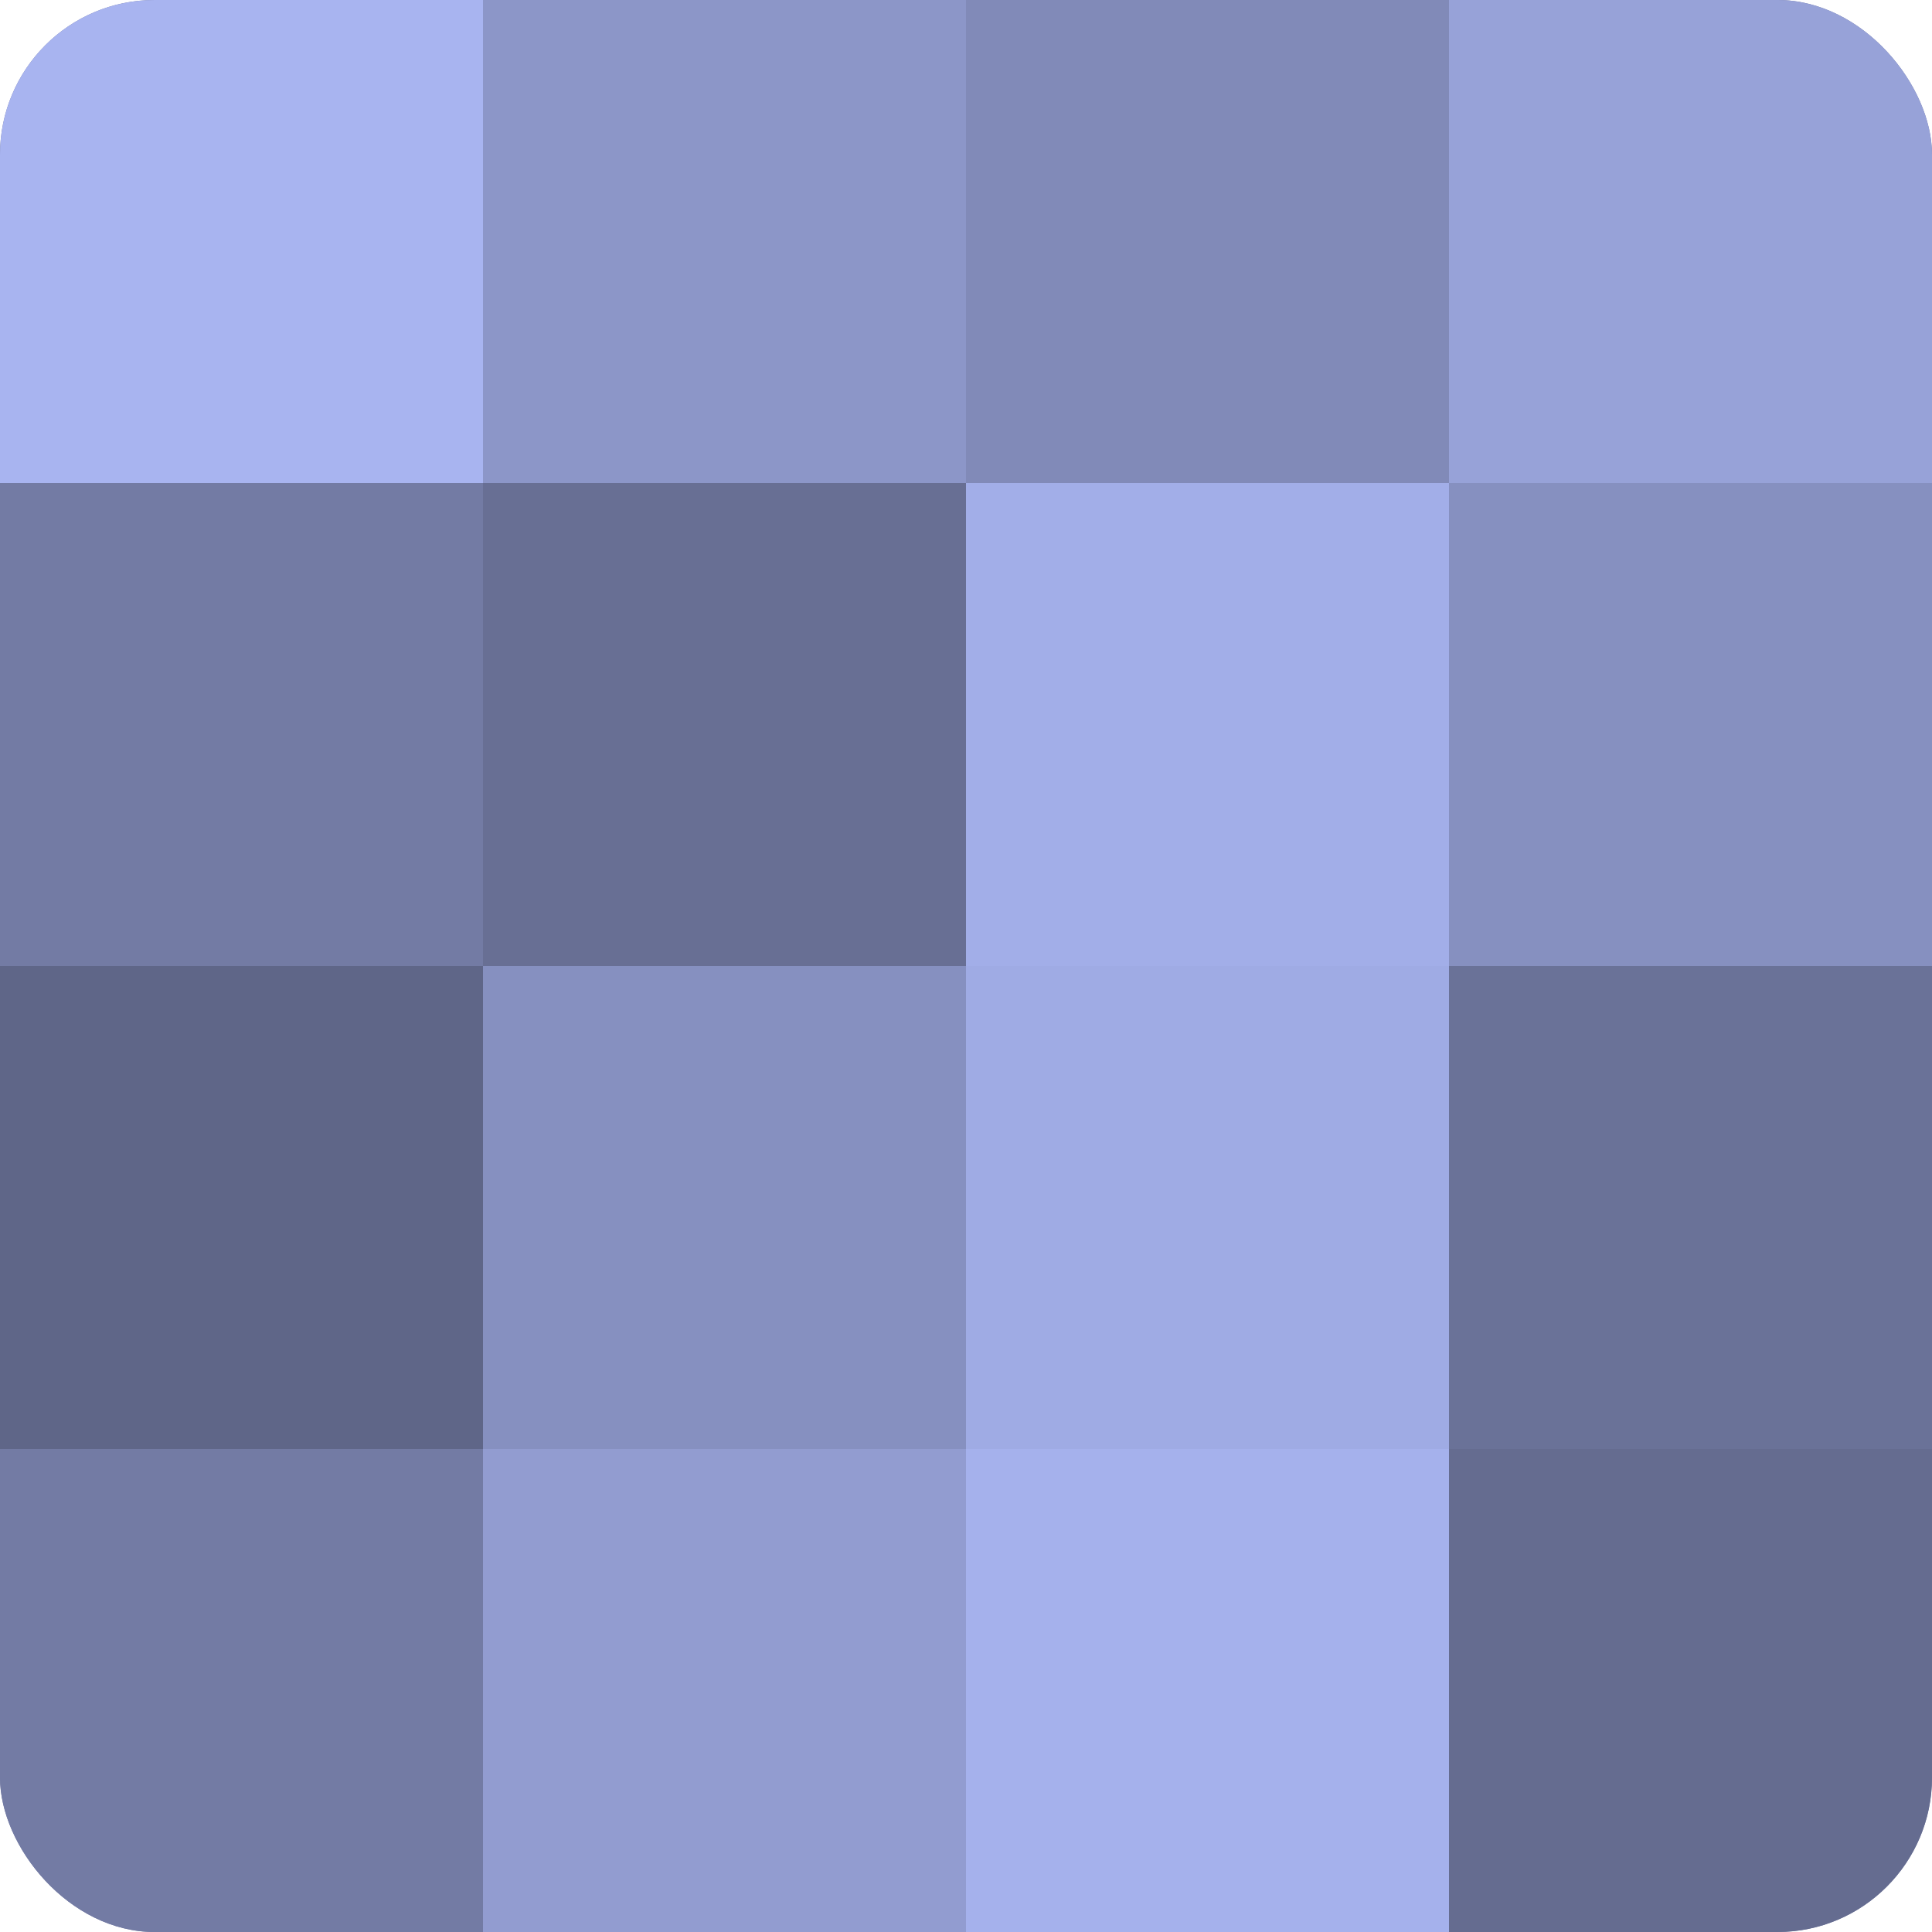 <?xml version="1.0" encoding="UTF-8"?>
<svg xmlns="http://www.w3.org/2000/svg" width="60" height="60" viewBox="0 0 100 100" preserveAspectRatio="xMidYMid meet"><defs><clipPath id="c" width="100" height="100"><rect width="100" height="100" rx="8" ry="8"/></clipPath></defs><g clip-path="url(#c)"><rect width="100" height="100" fill="#7078a0"/><rect width="25" height="25" fill="#a8b4f0"/><rect y="25" width="25" height="25" fill="#737ba4"/><rect y="50" width="25" height="25" fill="#5f6688"/><rect y="75" width="25" height="25" fill="#737ba4"/><rect x="25" width="25" height="25" fill="#8c96c8"/><rect x="25" y="25" width="25" height="25" fill="#686f94"/><rect x="25" y="50" width="25" height="25" fill="#8690c0"/><rect x="25" y="75" width="25" height="25" fill="#929cd0"/><rect x="50" width="25" height="25" fill="#818ab8"/><rect x="50" y="25" width="25" height="25" fill="#a2aee8"/><rect x="50" y="50" width="25" height="25" fill="#9fabe4"/><rect x="50" y="75" width="25" height="25" fill="#a5b1ec"/><rect x="75" width="25" height="25" fill="#97a2d8"/><rect x="75" y="25" width="25" height="25" fill="#8690c0"/><rect x="75" y="50" width="25" height="25" fill="#6a7298"/><rect x="75" y="75" width="25" height="25" fill="#656c90"/></g></svg>
